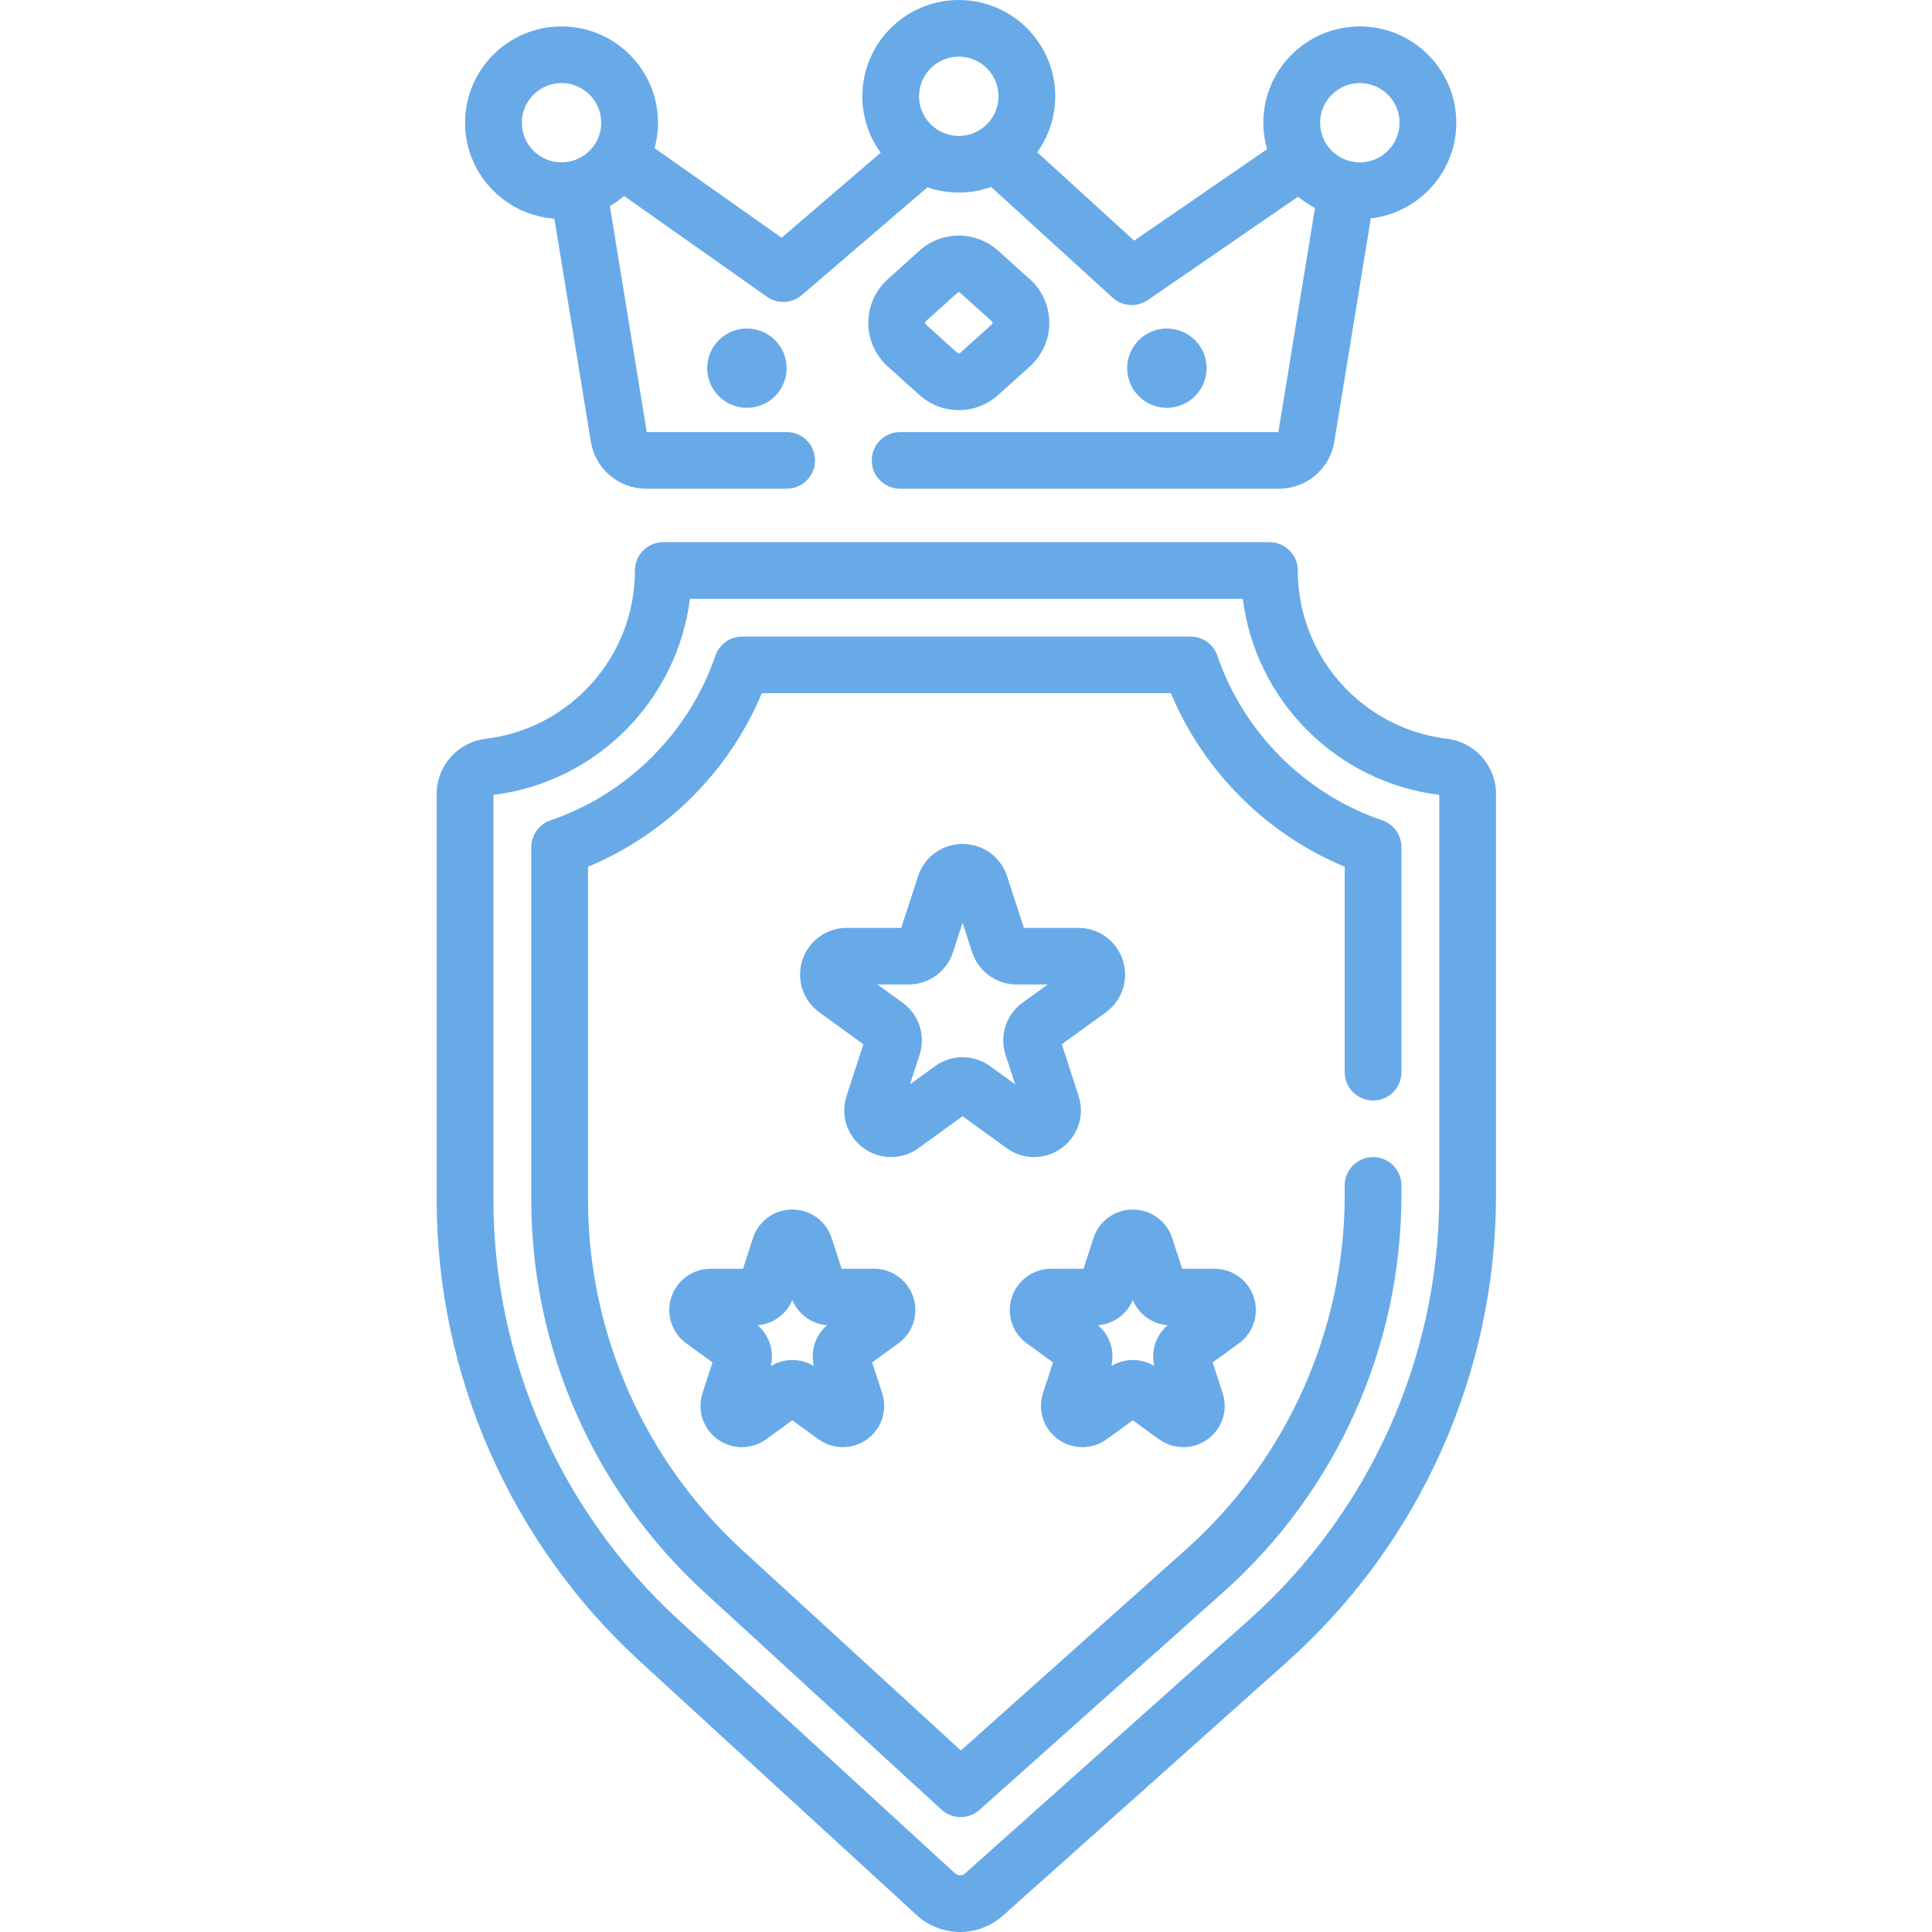 <svg width="50" height="50" viewBox="0 0 50 50" fill="none" xmlns="http://www.w3.org/2000/svg">
<path d="M37.448 19.119C35.246 18.853 33.587 16.98 33.587 14.764C33.587 14.359 33.258 14.031 32.852 14.031H17.166C16.761 14.031 16.432 14.359 16.432 14.764C16.432 16.981 14.772 18.853 12.571 19.119C11.847 19.207 11.301 19.82 11.301 20.547V31.053C11.301 35.578 13.216 39.929 16.555 42.99L23.721 49.56C24.041 49.853 24.444 50 24.848 50C25.244 50 25.64 49.858 25.958 49.575L33.307 43.011C36.745 39.94 38.717 35.538 38.717 30.932V20.547C38.717 19.82 38.171 19.207 37.448 19.119ZM37.248 30.932C37.248 35.121 35.455 39.126 32.327 41.919L24.978 48.482C24.903 48.55 24.79 48.549 24.715 48.481L17.549 41.911C14.512 39.126 12.77 35.169 12.77 31.053V20.572C15.451 20.237 17.525 18.118 17.855 15.497H32.164C32.493 18.118 34.568 20.237 37.248 20.572V30.932Z" fill="#68AAE8"/>
<path d="M31.505 16.97C31.403 16.673 31.124 16.474 30.81 16.474H19.209C18.895 16.474 18.615 16.673 18.514 16.97C17.832 18.961 16.236 20.554 14.247 21.23C13.949 21.332 13.749 21.611 13.749 21.924V31.053C13.749 34.896 15.375 38.591 18.212 41.191L24.364 46.832C24.505 46.961 24.683 47.026 24.861 47.026C25.036 47.026 25.211 46.963 25.351 46.839L31.674 41.191C34.594 38.583 36.269 34.844 36.269 30.932V30.679C36.269 30.274 35.941 29.946 35.535 29.946C35.13 29.946 34.801 30.274 34.801 30.679V30.932C34.801 34.427 33.304 37.768 30.695 40.099L24.867 45.303L19.205 40.112C16.671 37.789 15.218 34.487 15.218 31.053V22.431C17.239 21.592 18.872 19.962 19.715 17.94H30.303C31.146 19.962 32.779 21.592 34.801 22.431V27.747C34.801 28.152 35.13 28.481 35.535 28.481C35.941 28.481 36.269 28.152 36.269 27.747V21.924C36.269 21.611 36.069 21.332 35.772 21.23C33.782 20.554 32.187 18.961 31.505 16.97Z" fill="#68AAE8"/>
<path d="M24.911 28.887L26.051 29.713C26.264 29.868 26.513 29.945 26.762 29.945C27.012 29.945 27.261 29.868 27.474 29.713C27.9 29.405 28.077 28.861 27.914 28.362L27.479 27.025L28.618 26.2C29.044 25.89 29.221 25.348 29.058 24.848C28.895 24.349 28.433 24.013 27.906 24.013H26.498L26.063 22.676C25.901 22.177 25.438 21.841 24.911 21.841C24.385 21.841 23.922 22.177 23.76 22.676L23.324 24.013H21.916C21.39 24.013 20.927 24.349 20.765 24.848C20.602 25.347 20.779 25.89 21.205 26.2L22.344 27.025L21.909 28.362C21.746 28.861 21.923 29.405 22.349 29.713C22.774 30.022 23.346 30.022 23.772 29.713L24.911 28.887ZM23.358 25.949L22.709 25.479H23.512C24.038 25.479 24.501 25.143 24.663 24.644L24.911 23.882L25.159 24.643C25.322 25.143 25.785 25.479 26.311 25.479H27.113L26.464 25.95C26.038 26.258 25.861 26.801 26.024 27.301L26.272 28.062L25.623 27.592C25.197 27.283 24.625 27.283 24.2 27.592L23.55 28.062L23.798 27.301C23.961 26.801 23.784 26.258 23.358 25.949Z" fill="#68AAE8"/>
<path d="M23.637 33.573C23.493 33.132 23.084 32.835 22.618 32.835H21.782L21.523 32.041C21.38 31.599 20.971 31.303 20.505 31.303C20.04 31.303 19.631 31.599 19.487 32.041L19.229 32.835H18.392C17.927 32.835 17.517 33.132 17.374 33.573C17.23 34.015 17.386 34.495 17.763 34.768L18.439 35.259L18.181 36.053C18.037 36.495 18.194 36.974 18.57 37.248C18.758 37.384 18.979 37.452 19.199 37.452C19.42 37.452 19.64 37.384 19.829 37.248L20.505 36.757L21.182 37.248C21.558 37.52 22.064 37.52 22.441 37.248C22.817 36.974 22.974 36.495 22.83 36.053L22.571 35.259L23.248 34.768C23.624 34.495 23.781 34.015 23.637 33.573ZM21.061 35.352C20.719 35.145 20.291 35.145 19.949 35.352C20.041 34.964 19.91 34.558 19.606 34.297C20.005 34.265 20.351 34.014 20.505 33.645C20.66 34.014 21.006 34.265 21.404 34.297C21.101 34.557 20.969 34.964 21.061 35.352Z" fill="#68AAE8"/>
<path d="M32.449 33.573C32.305 33.132 31.896 32.835 31.431 32.835H30.595L30.336 32.041C30.192 31.599 29.783 31.303 29.317 31.303C28.852 31.303 28.443 31.599 28.299 32.041L28.041 32.835H27.204C26.739 32.835 26.33 33.132 26.186 33.573C26.042 34.015 26.198 34.495 26.575 34.768L27.252 35.259L26.993 36.053C26.849 36.495 27.006 36.974 27.382 37.248C27.57 37.384 27.791 37.452 28.012 37.452C28.232 37.452 28.453 37.384 28.641 37.248L29.317 36.757L29.994 37.248C30.371 37.52 30.876 37.52 31.253 37.248C31.63 36.974 31.786 36.495 31.642 36.053L31.383 35.259L32.06 34.768C32.437 34.495 32.593 34.015 32.449 33.573ZM29.873 35.352C29.532 35.145 29.104 35.145 28.762 35.352C28.854 34.964 28.722 34.558 28.418 34.297C28.817 34.265 29.163 34.014 29.317 33.645C29.471 34.014 29.818 34.265 30.217 34.297C29.913 34.557 29.781 34.964 29.873 35.352Z" fill="#68AAE8"/>
<path d="M14.348 5.66L15.291 11.43C15.406 12.136 16.009 12.648 16.725 12.648H20.358C20.764 12.648 21.093 12.32 21.093 11.915C21.093 11.51 20.764 11.182 20.358 11.182H16.738L15.783 5.332C15.913 5.256 16.037 5.169 16.151 5.071L19.848 7.68C19.975 7.77 20.123 7.814 20.272 7.814C20.442 7.814 20.613 7.755 20.75 7.637L24.001 4.848C24.256 4.935 24.529 4.984 24.814 4.984C25.107 4.984 25.39 4.932 25.651 4.839L28.793 7.703C28.932 7.83 29.11 7.895 29.288 7.895C29.433 7.895 29.579 7.852 29.705 7.766L33.595 5.09C33.729 5.201 33.876 5.299 34.032 5.381L33.084 11.182H23.296C22.89 11.182 22.561 11.51 22.561 11.915C22.561 12.32 22.89 12.648 23.296 12.648H33.097C33.813 12.648 34.417 12.136 34.532 11.43L35.476 5.652C36.719 5.51 37.689 4.454 37.689 3.176C37.689 1.802 36.569 0.684 35.192 0.684C33.815 0.684 32.695 1.802 32.695 3.176C32.695 3.414 32.73 3.643 32.792 3.862L29.352 6.228L26.843 3.94C27.137 3.532 27.31 3.032 27.31 2.492C27.31 1.118 26.19 0 24.814 0C23.437 0 22.317 1.118 22.317 2.492C22.317 3.037 22.493 3.542 22.792 3.952L20.228 6.153L16.941 3.833C16.998 3.624 17.029 3.403 17.029 3.176C17.029 1.802 15.909 0.684 14.533 0.684C13.155 0.684 12.036 1.802 12.036 3.176C12.036 4.488 13.057 5.566 14.348 5.66ZM35.192 2.15C35.759 2.15 36.22 2.61 36.22 3.176C36.22 3.742 35.759 4.202 35.192 4.202C34.625 4.202 34.164 3.742 34.164 3.176C34.164 2.61 34.625 2.15 35.192 2.15ZM24.814 1.466C25.38 1.466 25.842 1.926 25.842 2.492C25.842 3.058 25.38 3.518 24.814 3.518C24.617 3.518 24.434 3.461 24.277 3.366C24.271 3.362 24.266 3.359 24.261 3.356C23.975 3.173 23.785 2.855 23.785 2.492C23.785 1.926 24.247 1.466 24.814 1.466ZM14.533 2.15C15.1 2.15 15.56 2.61 15.56 3.176C15.56 3.654 15.231 4.055 14.788 4.169C14.78 4.171 14.771 4.173 14.763 4.175C14.689 4.192 14.612 4.202 14.533 4.202C13.966 4.202 13.505 3.742 13.505 3.176C13.505 2.61 13.965 2.15 14.533 2.15Z" fill="#68AAE8"/>
<path d="M23.794 10.222C24.085 10.483 24.449 10.614 24.814 10.614C25.178 10.614 25.542 10.484 25.832 10.222L26.654 9.483C26.973 9.195 27.156 8.784 27.156 8.355C27.156 7.926 26.973 7.515 26.654 7.228L25.832 6.489C25.252 5.966 24.375 5.966 23.794 6.489L22.974 7.228C22.654 7.515 22.471 7.926 22.471 8.355C22.471 8.784 22.654 9.195 22.974 9.483L23.794 10.222ZM23.957 8.316L24.778 7.578C24.798 7.559 24.829 7.559 24.849 7.578L25.67 8.316C25.675 8.321 25.687 8.332 25.687 8.355C25.687 8.379 25.675 8.39 25.67 8.394L24.849 9.133C24.829 9.151 24.798 9.151 24.778 9.133L23.957 8.394C23.952 8.39 23.94 8.379 23.94 8.355C23.94 8.332 23.952 8.321 23.957 8.316Z" fill="#68AAE8"/>
<path d="M20.358 9.528C20.358 10.095 19.898 10.554 19.33 10.554C18.763 10.554 18.302 10.095 18.302 9.528C18.302 8.961 18.763 8.502 19.33 8.502C19.898 8.502 20.358 8.961 20.358 9.528Z" fill="#68AAE8"/>
<path d="M31.227 9.528C31.227 10.095 30.767 10.554 30.198 10.554C29.631 10.554 29.171 10.095 29.171 9.528C29.171 8.961 29.631 8.502 30.198 8.502C30.767 8.502 31.227 8.961 31.227 9.528Z" fill="#68AAE8"/>
</svg>
